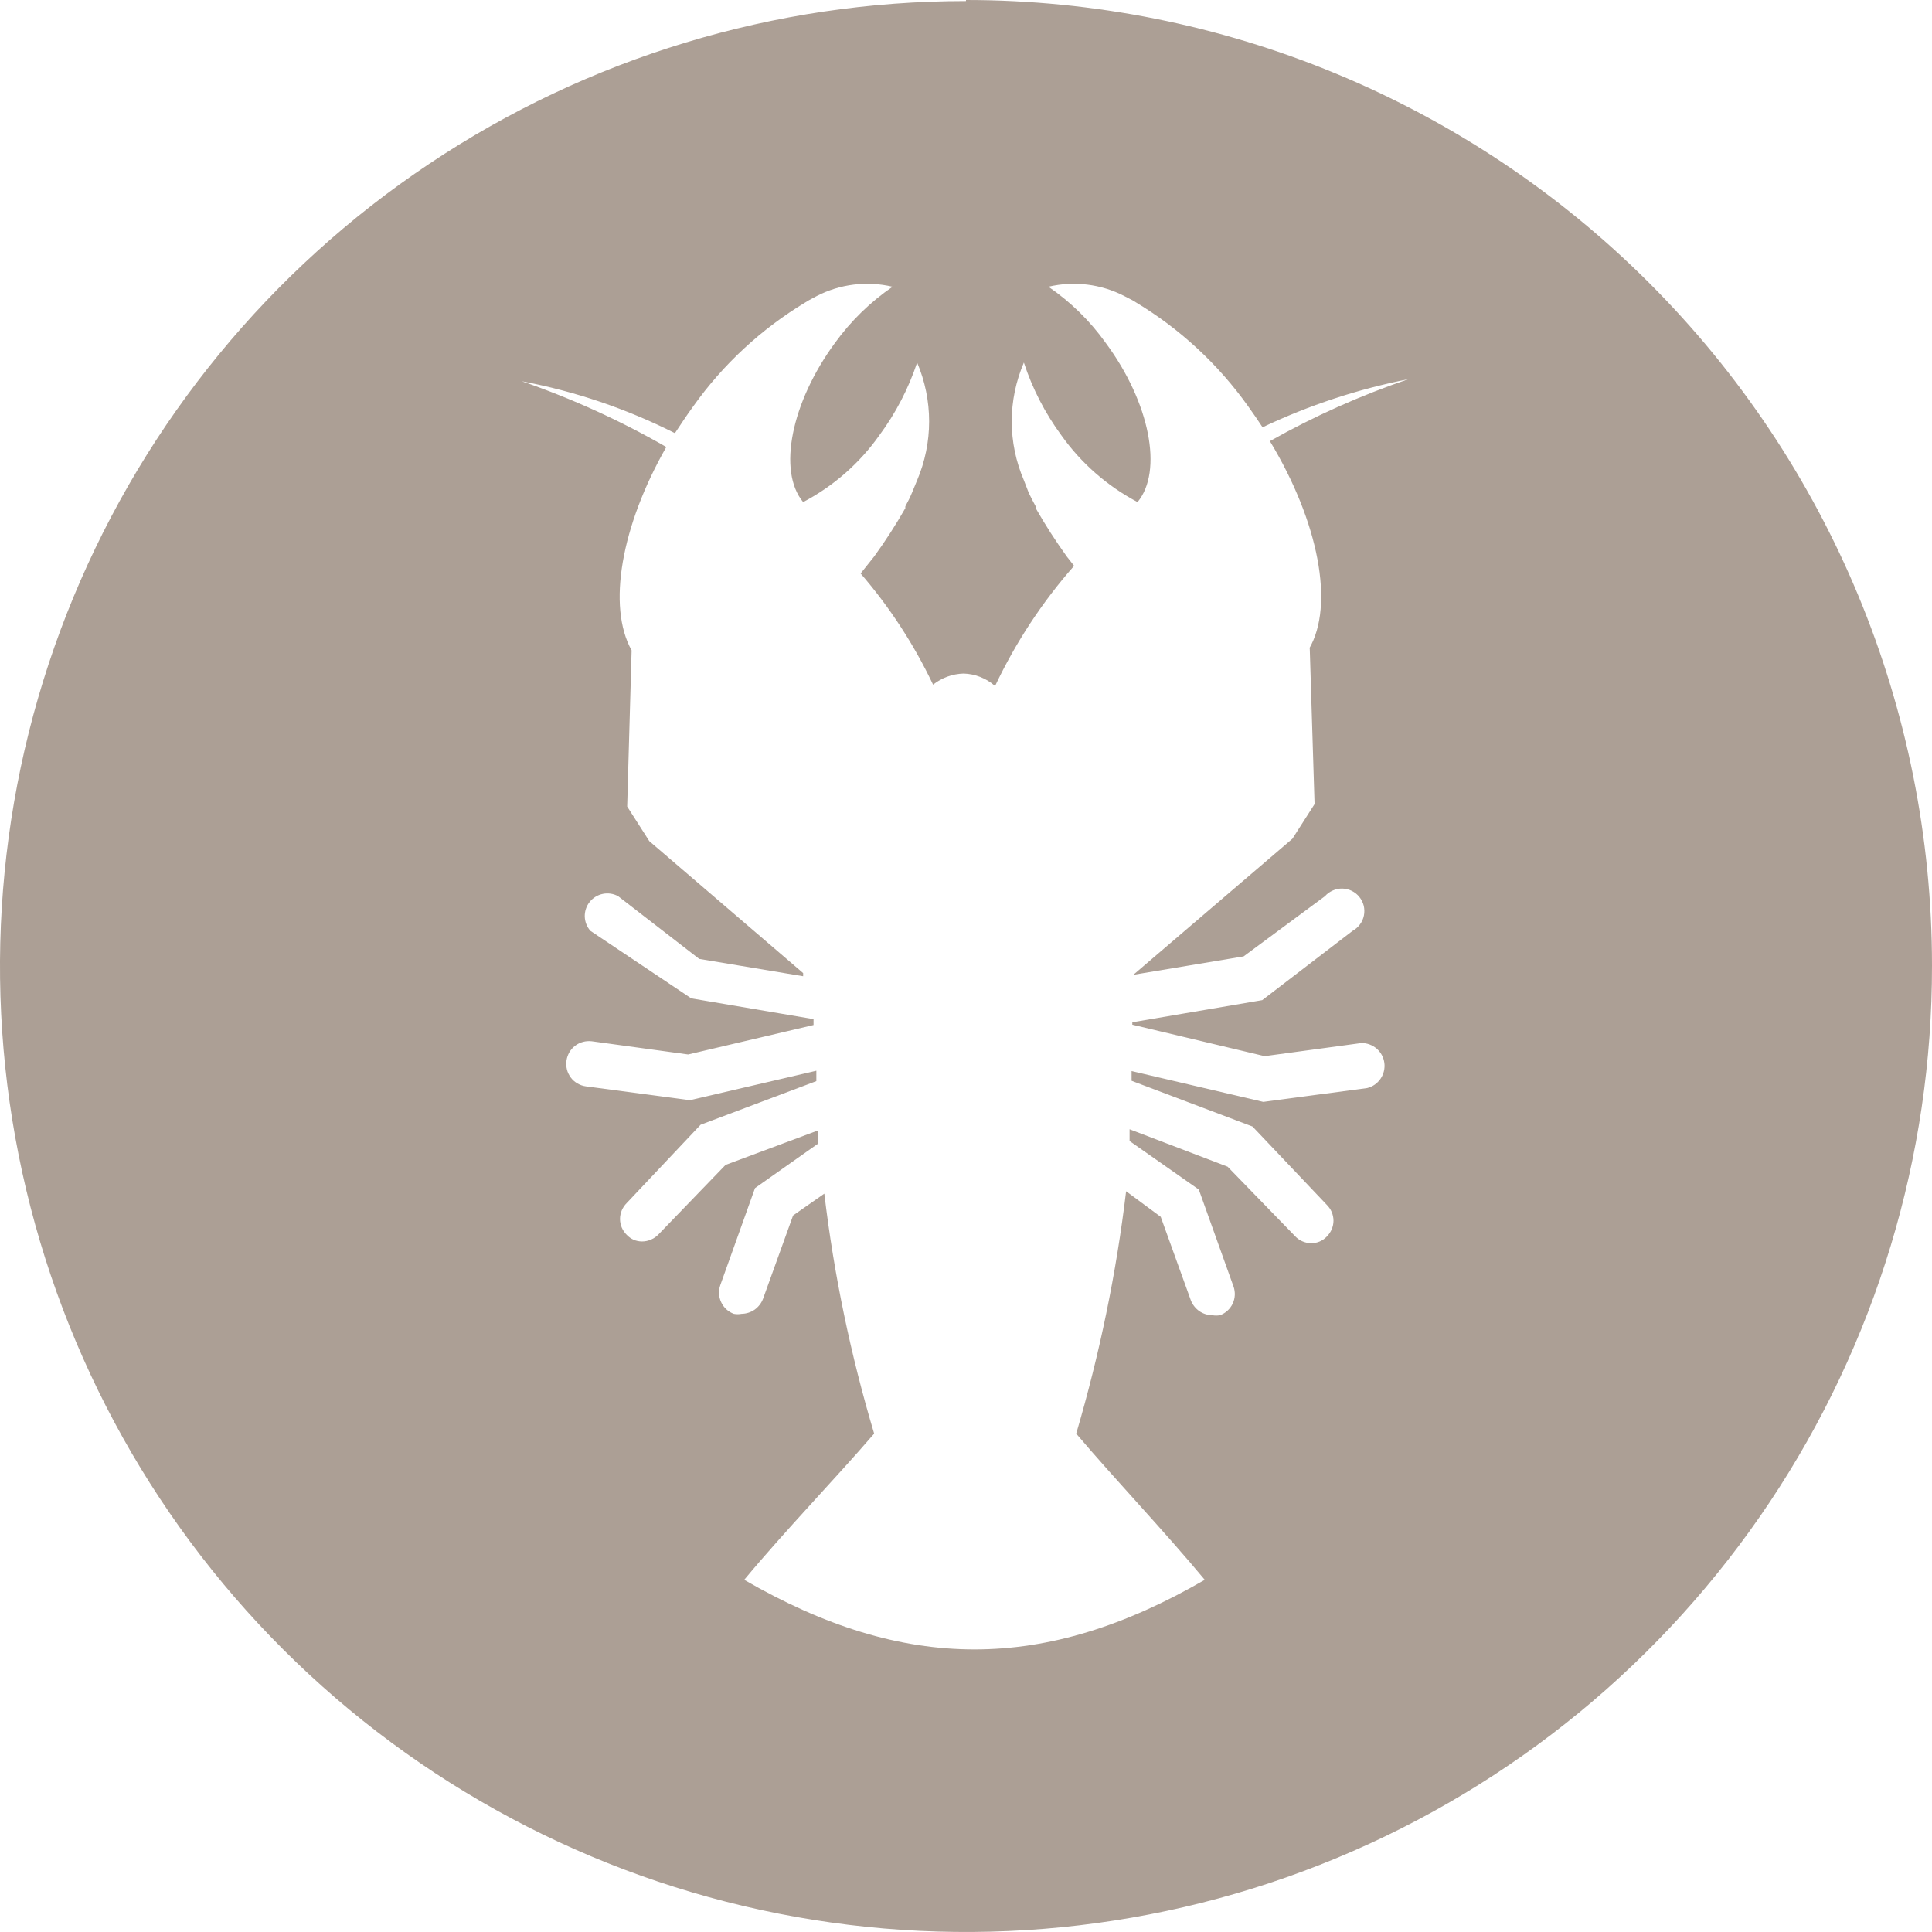 <svg width="24" height="24" viewBox="0 0 24 24" fill="none" xmlns="http://www.w3.org/2000/svg">
<path d="M12 0.013C9.626 0.013 7.305 0.716 5.332 2.035C3.358 3.353 1.82 5.227 0.912 7.419C0.004 9.612 -0.233 12.024 0.232 14.351C0.696 16.678 1.84 18.815 3.519 20.491C5.199 22.168 7.338 23.31 9.667 23.771C11.995 24.232 14.409 23.993 16.601 23.083C18.794 22.173 20.667 20.634 21.984 18.66C23.301 16.686 24.003 14.366 24 11.993C24 8.812 22.736 5.762 20.485 3.513C18.235 1.263 15.183 -0 12 -0M16.27 8.049L16.33 9.989L16.055 10.419L14.079 12.109L15.448 11.881L16.459 11.133C16.486 11.102 16.52 11.078 16.557 11.062C16.594 11.045 16.635 11.037 16.676 11.038C16.716 11.039 16.756 11.049 16.793 11.067C16.83 11.086 16.862 11.111 16.887 11.143C16.913 11.175 16.931 11.212 16.941 11.252C16.95 11.291 16.951 11.333 16.943 11.373C16.935 11.413 16.919 11.45 16.894 11.483C16.87 11.516 16.839 11.543 16.803 11.563L15.68 12.424L14.066 12.699V12.729L15.71 13.12L16.911 12.957C16.981 12.956 17.048 12.981 17.101 13.026C17.154 13.072 17.188 13.135 17.197 13.204C17.206 13.273 17.189 13.343 17.15 13.4C17.111 13.458 17.052 13.499 16.984 13.516L15.693 13.688L14.057 13.305C14.057 13.344 14.057 13.383 14.057 13.426L15.559 13.994L16.481 14.966C16.507 14.992 16.528 15.022 16.543 15.056C16.557 15.09 16.565 15.127 16.565 15.164C16.565 15.201 16.557 15.237 16.543 15.271C16.528 15.305 16.507 15.336 16.481 15.362C16.456 15.388 16.426 15.409 16.392 15.423C16.359 15.437 16.323 15.444 16.287 15.443C16.249 15.443 16.211 15.435 16.176 15.419C16.142 15.404 16.11 15.381 16.085 15.353L15.25 14.493L14.032 14.028V14.174L14.892 14.777L15.323 15.981C15.348 16.051 15.344 16.127 15.313 16.194C15.281 16.261 15.225 16.313 15.155 16.338C15.124 16.344 15.091 16.344 15.06 16.338C15.002 16.338 14.946 16.32 14.898 16.287C14.851 16.254 14.814 16.207 14.793 16.153L14.419 15.116L13.989 14.798C13.867 15.817 13.659 16.825 13.369 17.809C13.847 18.373 14.462 19.018 14.966 19.625C12.973 20.778 11.238 20.778 9.245 19.625C9.749 19.018 10.373 18.373 10.859 17.809C10.568 16.835 10.36 15.838 10.24 14.828L9.852 15.099L9.478 16.136C9.457 16.19 9.42 16.237 9.373 16.27C9.325 16.303 9.269 16.32 9.211 16.321C9.18 16.327 9.148 16.327 9.116 16.321C9.047 16.296 8.99 16.244 8.959 16.177C8.927 16.11 8.923 16.034 8.948 15.964L9.379 14.759L10.166 14.204C10.166 14.149 10.166 14.093 10.166 14.041L9.013 14.471L8.182 15.332C8.156 15.36 8.124 15.383 8.088 15.398C8.053 15.414 8.014 15.422 7.976 15.422C7.94 15.422 7.905 15.415 7.872 15.401C7.84 15.387 7.81 15.366 7.786 15.34C7.76 15.315 7.739 15.284 7.724 15.25C7.71 15.216 7.702 15.179 7.702 15.142C7.702 15.105 7.71 15.069 7.724 15.035C7.739 15.001 7.76 14.97 7.786 14.944L8.703 13.972L10.141 13.43C10.141 13.383 10.141 13.344 10.141 13.301L8.57 13.667L7.278 13.495C7.241 13.49 7.206 13.478 7.174 13.459C7.142 13.441 7.113 13.416 7.091 13.386C7.069 13.356 7.052 13.323 7.043 13.287C7.034 13.251 7.032 13.213 7.037 13.176C7.042 13.14 7.054 13.105 7.072 13.073C7.091 13.041 7.115 13.013 7.144 12.991C7.174 12.968 7.207 12.952 7.242 12.943C7.278 12.933 7.315 12.931 7.351 12.935L8.548 13.099L10.106 12.733C10.106 12.707 10.106 12.686 10.106 12.66L8.587 12.402L7.334 11.563C7.291 11.514 7.266 11.451 7.264 11.385C7.263 11.319 7.284 11.255 7.326 11.203C7.367 11.152 7.425 11.117 7.489 11.104C7.554 11.091 7.621 11.101 7.679 11.133L8.686 11.912L9.977 12.127V12.088L8.066 10.449L7.791 10.019L7.846 8.079C7.541 7.532 7.717 6.534 8.277 5.553C7.706 5.225 7.105 4.951 6.482 4.736C7.143 4.861 7.784 5.078 8.384 5.381C8.458 5.27 8.531 5.158 8.613 5.046C8.984 4.524 9.459 4.085 10.007 3.755L10.05 3.729L10.145 3.678C10.435 3.528 10.77 3.487 11.088 3.562C10.811 3.752 10.57 3.987 10.373 4.259C9.826 5.003 9.659 5.855 9.977 6.237C10.354 6.039 10.678 5.755 10.924 5.407C11.127 5.133 11.285 4.828 11.393 4.504C11.491 4.735 11.542 4.984 11.542 5.235C11.542 5.486 11.491 5.735 11.393 5.966L11.329 6.121C11.305 6.179 11.277 6.235 11.247 6.289C11.245 6.296 11.245 6.304 11.247 6.311C11.129 6.518 11 6.719 10.859 6.913L10.691 7.124C11.052 7.542 11.354 8.006 11.591 8.505C11.699 8.419 11.832 8.371 11.97 8.367C12.114 8.371 12.253 8.426 12.361 8.522C12.617 7.981 12.947 7.478 13.343 7.029L13.252 6.913C13.112 6.719 12.983 6.518 12.865 6.311V6.289C12.835 6.233 12.805 6.177 12.779 6.121L12.719 5.966C12.62 5.735 12.568 5.487 12.568 5.235C12.568 4.984 12.62 4.735 12.719 4.504C12.825 4.828 12.982 5.132 13.184 5.407C13.43 5.754 13.755 6.038 14.131 6.237C14.449 5.855 14.286 5.003 13.735 4.259C13.54 3.986 13.3 3.751 13.024 3.562C13.342 3.487 13.677 3.528 13.967 3.678L14.066 3.729L14.109 3.755C14.658 4.085 15.132 4.524 15.504 5.046C15.568 5.136 15.628 5.222 15.684 5.308C16.261 5.034 16.87 4.833 17.496 4.71C16.9 4.913 16.323 5.171 15.775 5.48C16.382 6.483 16.58 7.519 16.261 8.061" fill="#AC9F95"/>
</svg>
